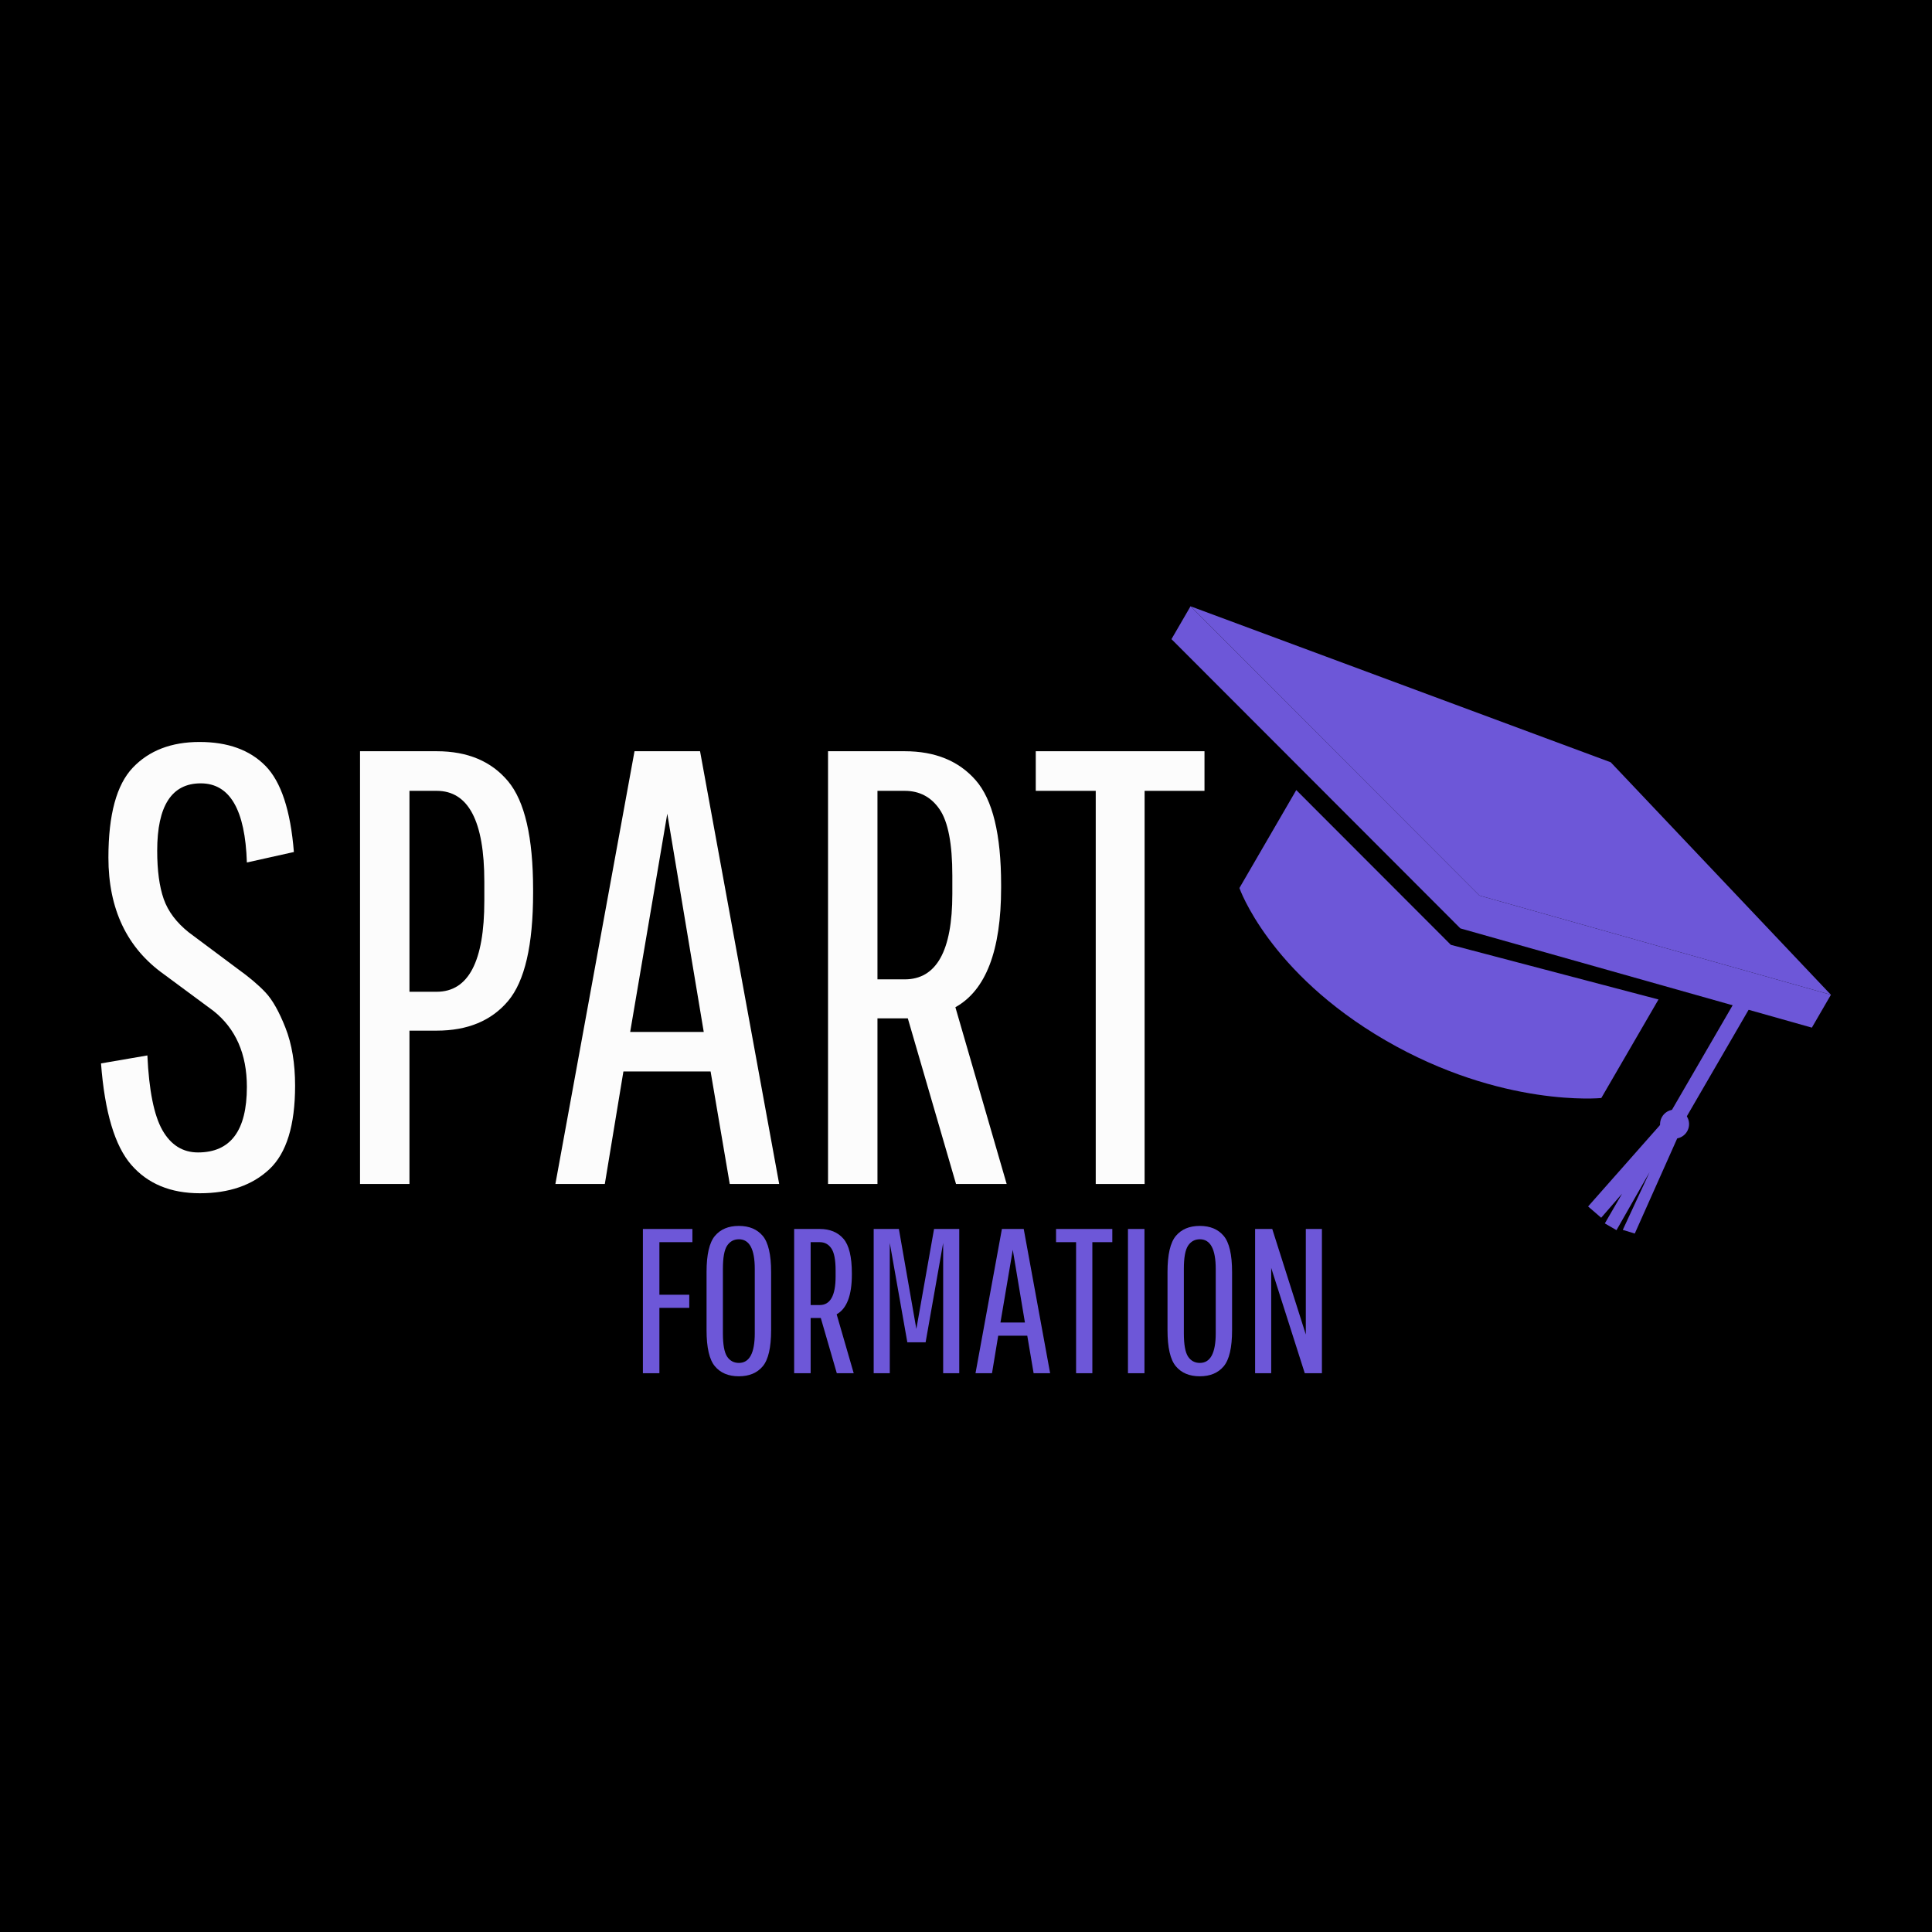 <svg xmlns="http://www.w3.org/2000/svg" xmlns:xlink="http://www.w3.org/1999/xlink" width="500" zoomAndPan="magnify" viewBox="0 0 375 375" height="500" preserveAspectRatio="xMidYMid meet" version="1.0"><defs><g/><clipPath id="b5ef58caa5"><path d="M 231 117 L 356 117 L 356 194 L 231 194 Z M 231 117 " clip-rule="nonzero"/></clipPath><clipPath id="d41e6cad10"><path d="M 238.41 104.867 L 364.254 177.898 L 325.105 245.359 L 199.262 172.328 Z M 238.41 104.867 " clip-rule="nonzero"/></clipPath><clipPath id="a24b91e9be"><path d="M 238.41 104.867 L 364.254 177.898 L 325.105 245.359 L 199.262 172.328 Z M 238.41 104.867 " clip-rule="nonzero"/></clipPath><clipPath id="c6d58dabc8"><path d="M 227 117 L 356 117 L 356 200 L 227 200 Z M 227 117 " clip-rule="nonzero"/></clipPath><clipPath id="a35c2998d5"><path d="M 238.41 104.867 L 364.254 177.898 L 325.105 245.359 L 199.262 172.328 Z M 238.41 104.867 " clip-rule="nonzero"/></clipPath><clipPath id="e209c16153"><path d="M 238.41 104.867 L 364.254 177.898 L 325.105 245.359 L 199.262 172.328 Z M 238.41 104.867 " clip-rule="nonzero"/></clipPath><clipPath id="4f4316111e"><path d="M 240 153 L 322 153 L 322 214 L 240 214 Z M 240 153 " clip-rule="nonzero"/></clipPath><clipPath id="9ed5b53b08"><path d="M 238.41 104.867 L 364.254 177.898 L 325.105 245.359 L 199.262 172.328 Z M 238.41 104.867 " clip-rule="nonzero"/></clipPath><clipPath id="d9ddcb822f"><path d="M 238.41 104.867 L 364.254 177.898 L 325.105 245.359 L 199.262 172.328 Z M 238.41 104.867 " clip-rule="nonzero"/></clipPath><clipPath id="cfe03da20b"><path d="M 308 217 L 327 217 L 327 240 L 308 240 Z M 308 217 " clip-rule="nonzero"/></clipPath><clipPath id="700d4fcaee"><path d="M 238.41 104.867 L 364.254 177.898 L 325.105 245.359 L 199.262 172.328 Z M 238.41 104.867 " clip-rule="nonzero"/></clipPath><clipPath id="4bbb21f8d2"><path d="M 238.41 104.867 L 364.254 177.898 L 325.105 245.359 L 199.262 172.328 Z M 238.41 104.867 " clip-rule="nonzero"/></clipPath><clipPath id="67c39fed09"><path d="M 322 215 L 328 215 L 328 222 L 322 222 Z M 322 215 " clip-rule="nonzero"/></clipPath><clipPath id="a0ed614b11"><path d="M 238.41 104.867 L 364.254 177.898 L 325.105 245.359 L 199.262 172.328 Z M 238.41 104.867 " clip-rule="nonzero"/></clipPath><clipPath id="f17b4020a5"><path d="M 238.41 104.867 L 364.254 177.898 L 325.105 245.359 L 199.262 172.328 Z M 238.41 104.867 " clip-rule="nonzero"/></clipPath><clipPath id="f2abdc32d5"><path d="M 322 189 L 343 189 L 343 220 L 322 220 Z M 322 189 " clip-rule="nonzero"/></clipPath><clipPath id="b480493ef7"><path d="M 238.41 104.867 L 364.254 177.898 L 325.105 245.359 L 199.262 172.328 Z M 238.41 104.867 " clip-rule="nonzero"/></clipPath><clipPath id="1aed320246"><path d="M 238.41 104.867 L 364.254 177.898 L 325.105 245.359 L 199.262 172.328 Z M 238.41 104.867 " clip-rule="nonzero"/></clipPath></defs><rect x="-37.5" width="450" fill="#ffffff" y="-37.5" height="450" fill-opacity="1"/><rect x="-37.5" width="450" fill="#ffffff" y="-37.5" height="450" fill-opacity="1"/><rect x="-37.5" width="450" fill="#000000" y="-37.5" height="450" fill-opacity="1"/><g fill="#fcfcfc" fill-opacity="1"><g transform="translate(14.559, 229.813)"><g><path d="M 33.359 -18.844 C 33.359 -25.238 31.195 -30.156 26.875 -33.594 L 17.281 -40.688 C 10.082 -45.801 6.484 -53.359 6.484 -63.359 C 6.484 -71.68 8.062 -77.5 11.219 -80.812 C 14.375 -84.133 18.691 -85.797 24.172 -85.797 C 29.66 -85.797 33.922 -84.254 36.953 -81.172 C 39.992 -78.098 41.836 -72.52 42.484 -64.438 L 33.359 -62.406 C 33.035 -72.645 30.051 -77.766 24.406 -77.766 C 18.77 -77.766 15.953 -73.406 15.953 -64.688 C 15.953 -60.844 16.375 -57.719 17.219 -55.312 C 18.062 -52.914 19.68 -50.758 22.078 -48.844 L 31.562 -41.766 C 33.801 -40.16 35.598 -38.641 36.953 -37.203 C 38.316 -35.766 39.617 -33.461 40.859 -30.297 C 42.098 -27.141 42.719 -23.398 42.719 -19.078 C 42.719 -11.398 41.055 -6 37.734 -2.875 C 34.422 0.238 29.922 1.797 24.234 1.797 C 18.555 1.797 14.117 -0.039 10.922 -3.719 C 7.723 -7.395 5.766 -13.957 5.047 -23.406 L 14.047 -24.953 C 14.359 -18.16 15.332 -13.32 16.969 -10.438 C 18.613 -7.562 20.914 -6.125 23.875 -6.125 C 30.195 -6.125 33.359 -10.363 33.359 -18.844 Z M 33.359 -18.844 "/></g></g></g><g fill="#fcfcfc" fill-opacity="1"><g transform="translate(62.319, 229.813)"><g><path d="M 7.562 0 L 7.562 -84 L 22.438 -84 C 28.438 -84 33.055 -82.055 36.297 -78.172 C 39.535 -74.297 41.156 -67.281 41.156 -57.125 L 41.156 -56.516 C 41.156 -46.359 39.535 -39.359 36.297 -35.516 C 33.055 -31.68 28.438 -29.766 22.438 -29.766 L 17.156 -29.766 L 17.156 0 Z M 31.688 -54.953 L 31.688 -58.688 C 31.688 -70.438 28.602 -76.312 22.438 -76.312 L 17.156 -76.312 L 17.156 -37.312 L 22.438 -37.312 C 28.602 -37.312 31.688 -43.191 31.688 -54.953 Z M 31.688 -54.953 "/></g></g></g><g fill="#fcfcfc" fill-opacity="1"><g transform="translate(105.879, 229.813)"><g><path d="M 35.766 0 L 32.047 -21.844 L 15.125 -21.844 L 11.516 0 L 1.922 0 L 17.281 -84 L 30 -84 L 45.359 0 Z M 23.641 -71.875 L 16.438 -29.516 L 30.719 -29.516 Z M 23.641 -71.875 "/></g></g></g><g fill="#fcfcfc" fill-opacity="1"><g transform="translate(153.159, 229.813)"><g><path d="M 7.562 0 L 7.562 -84 L 22.438 -84 C 28.352 -84 32.953 -82.117 36.234 -78.359 C 39.516 -74.598 41.156 -67.836 41.156 -58.078 L 41.156 -57.484 C 41.156 -45.316 38.195 -37.594 32.281 -34.312 L 42.234 0 L 32.406 0 L 23.047 -32.156 L 17.156 -32.156 L 17.156 0 Z M 31.688 -56.281 L 31.688 -59.875 C 31.688 -66.039 30.863 -70.32 29.219 -72.719 C 27.582 -75.113 25.32 -76.312 22.438 -76.312 L 17.156 -76.312 L 17.156 -39.719 L 22.438 -39.719 C 28.602 -39.719 31.688 -45.238 31.688 -56.281 Z M 31.688 -56.281 "/></g></g></g><g fill="#fcfcfc" fill-opacity="1"><g transform="translate(199.479, 229.813)"><g><path d="M 1.562 -76.312 L 1.562 -84 L 34.312 -84 L 34.312 -76.312 L 22.688 -76.312 L 22.688 0 L 13.203 0 L 13.203 -76.312 Z M 1.562 -76.312 "/></g></g></g><g fill="#6d57d8" fill-opacity="1"><g transform="translate(122.27, 266.542)"><g><path d="M 5.719 -12.688 L 5.719 0 L 2.516 0 L 2.516 -28 L 12.125 -28 L 12.125 -25.438 L 5.719 -25.438 L 5.719 -15.234 L 11.516 -15.234 L 11.516 -12.688 Z M 5.719 -12.688 "/></g></g></g><g fill="#6d57d8" fill-opacity="1"><g transform="translate(135.189, 266.542)"><g><path d="M 14.484 -19.641 L 14.484 -8.359 C 14.484 -4.973 13.941 -2.633 12.859 -1.344 C 11.773 -0.051 10.227 0.594 8.219 0.594 C 6.207 0.594 4.66 -0.051 3.578 -1.344 C 2.492 -2.633 1.953 -4.973 1.953 -8.359 L 1.953 -19.641 C 1.953 -23.023 2.492 -25.363 3.578 -26.656 C 4.66 -27.945 6.207 -28.594 8.219 -28.594 C 10.227 -28.594 11.773 -27.945 12.859 -26.656 C 13.941 -25.363 14.484 -23.023 14.484 -19.641 Z M 11.312 -7.766 L 11.312 -20.234 C 11.312 -24.078 10.285 -26 8.234 -26 C 7.254 -26 6.488 -25.582 5.938 -24.75 C 5.395 -23.926 5.125 -22.422 5.125 -20.234 L 5.125 -7.766 C 5.125 -5.578 5.395 -4.066 5.938 -3.234 C 6.488 -2.41 7.254 -2 8.234 -2 C 10.285 -2 11.312 -3.922 11.312 -7.766 Z M 11.312 -7.766 "/></g></g></g><g fill="#6d57d8" fill-opacity="1"><g transform="translate(151.627, 266.542)"><g><path d="M 2.516 0 L 2.516 -28 L 7.484 -28 C 9.453 -28 10.984 -27.367 12.078 -26.109 C 13.172 -24.859 13.719 -22.609 13.719 -19.359 L 13.719 -19.156 C 13.719 -15.102 12.734 -12.531 10.766 -11.438 L 14.078 0 L 10.797 0 L 7.688 -10.719 L 5.719 -10.719 L 5.719 0 Z M 10.562 -18.766 L 10.562 -19.953 C 10.562 -22.016 10.285 -23.441 9.734 -24.234 C 9.191 -25.035 8.441 -25.438 7.484 -25.438 L 5.719 -25.438 L 5.719 -13.234 L 7.484 -13.234 C 9.535 -13.234 10.562 -15.078 10.562 -18.766 Z M 10.562 -18.766 "/></g></g></g><g fill="#6d57d8" fill-opacity="1"><g transform="translate(167.066, 266.542)"><g><path d="M 5.641 0 L 2.516 0 L 2.516 -28 L 7.406 -28 L 10.797 -8.594 L 14.234 -28 L 19.125 -28 L 19.125 0 L 16 0 L 16 -25.281 L 12.594 -6 L 9.047 -6 L 5.641 -25.281 Z M 5.641 0 "/></g></g></g><g fill="#6d57d8" fill-opacity="1"><g transform="translate(188.704, 266.542)"><g><path d="M 11.922 0 L 10.688 -7.281 L 5.047 -7.281 L 3.844 0 L 0.641 0 L 5.766 -28 L 10 -28 L 15.125 0 Z M 7.875 -23.953 L 5.484 -9.844 L 10.234 -9.844 Z M 7.875 -23.953 "/></g></g></g><g fill="#6d57d8" fill-opacity="1"><g transform="translate(204.462, 266.542)"><g><path d="M 0.516 -25.438 L 0.516 -28 L 11.438 -28 L 11.438 -25.438 L 7.562 -25.438 L 7.562 0 L 4.406 0 L 4.406 -25.438 Z M 0.516 -25.438 "/></g></g></g><g fill="#6d57d8" fill-opacity="1"><g transform="translate(216.421, 266.542)"><g><path d="M 2.516 0 L 2.516 -28 L 5.719 -28 L 5.719 0 Z M 2.516 0 "/></g></g></g><g fill="#6d57d8" fill-opacity="1"><g transform="translate(224.66, 266.542)"><g><path d="M 14.484 -19.641 L 14.484 -8.359 C 14.484 -4.973 13.941 -2.633 12.859 -1.344 C 11.773 -0.051 10.227 0.594 8.219 0.594 C 6.207 0.594 4.66 -0.051 3.578 -1.344 C 2.492 -2.633 1.953 -4.973 1.953 -8.359 L 1.953 -19.641 C 1.953 -23.023 2.492 -25.363 3.578 -26.656 C 4.66 -27.945 6.207 -28.594 8.219 -28.594 C 10.227 -28.594 11.773 -27.945 12.859 -26.656 C 13.941 -25.363 14.484 -23.023 14.484 -19.641 Z M 11.312 -7.766 L 11.312 -20.234 C 11.312 -24.078 10.285 -26 8.234 -26 C 7.254 -26 6.488 -25.582 5.938 -24.75 C 5.395 -23.926 5.125 -22.422 5.125 -20.234 L 5.125 -7.766 C 5.125 -5.578 5.395 -4.066 5.938 -3.234 C 6.488 -2.41 7.254 -2 8.234 -2 C 10.285 -2 11.312 -3.922 11.312 -7.766 Z M 11.312 -7.766 "/></g></g></g><g fill="#6d57d8" fill-opacity="1"><g transform="translate(241.099, 266.542)"><g><path d="M 5.641 0 L 2.516 0 L 2.516 -28 L 5.844 -28 L 12.359 -7.516 L 12.359 -28 L 15.484 -28 L 15.484 0 L 12.156 0 L 5.641 -20.438 Z M 5.641 0 "/></g></g></g><g clip-path="url(#b5ef58caa5)"><g clip-path="url(#d41e6cad10)"><g clip-path="url(#a24b91e9be)"><path fill="#6d57d8" d="M 287.16 173.828 L 355.379 193.086 L 312.645 147.961 L 231.082 117.68 L 287.16 173.828 " fill-opacity="1" fill-rule="nonzero"/></g></g></g><g clip-path="url(#c6d58dabc8)"><g clip-path="url(#a35c2998d5)"><g clip-path="url(#e209c16153)"><path fill="#6d57d8" d="M 287.16 173.828 L 231.082 117.68 L 227.383 124.055 L 283.461 180.203 L 351.68 199.465 L 355.379 193.086 L 287.16 173.828 " fill-opacity="1" fill-rule="nonzero"/></g></g></g><g clip-path="url(#4f4316111e)"><g clip-path="url(#9ed5b53b08)"><g clip-path="url(#d9ddcb822f)"><path fill="#6d57d8" d="M 281.609 183.391 L 251.605 153.352 L 240.57 172.363 C 240.57 172.363 246.258 188.777 268.898 201.918 C 291.535 215.055 310.812 213.125 310.812 213.125 L 321.914 193.996 L 281.609 183.391 " fill-opacity="1" fill-rule="nonzero"/></g></g></g><g clip-path="url(#cfe03da20b)"><g clip-path="url(#700d4fcaee)"><g clip-path="url(#4bbb21f8d2)"><path fill="#6d57d8" d="M 317.309 239.43 L 314.98 238.719 L 320.184 227.516 L 313.746 238.797 L 311.484 237.484 L 314.848 231.688 L 310.789 236.363 L 308.25 234.172 L 323.273 217.168 L 326.422 219 L 317.309 239.43 " fill-opacity="1" fill-rule="nonzero"/></g></g></g><g clip-path="url(#67c39fed09)"><g clip-path="url(#a0ed614b11)"><g clip-path="url(#f17b4020a5)"><path fill="#6d57d8" d="M 327.465 219.605 C 326.684 220.949 324.961 221.41 323.621 220.629 C 322.277 219.852 321.82 218.129 322.602 216.781 C 323.383 215.438 325.105 214.977 326.449 215.754 C 327.789 216.535 328.246 218.258 327.465 219.605 " fill-opacity="1" fill-rule="nonzero"/></g></g></g><g clip-path="url(#f2abdc32d5)"><g clip-path="url(#b480493ef7)"><g clip-path="url(#1aed320246)"><path fill="#6d57d8" d="M 325.641 219.723 L 322.938 218.156 L 339.605 189.434 L 342.305 191 L 325.641 219.723 " fill-opacity="1" fill-rule="nonzero"/></g></g></g></svg>